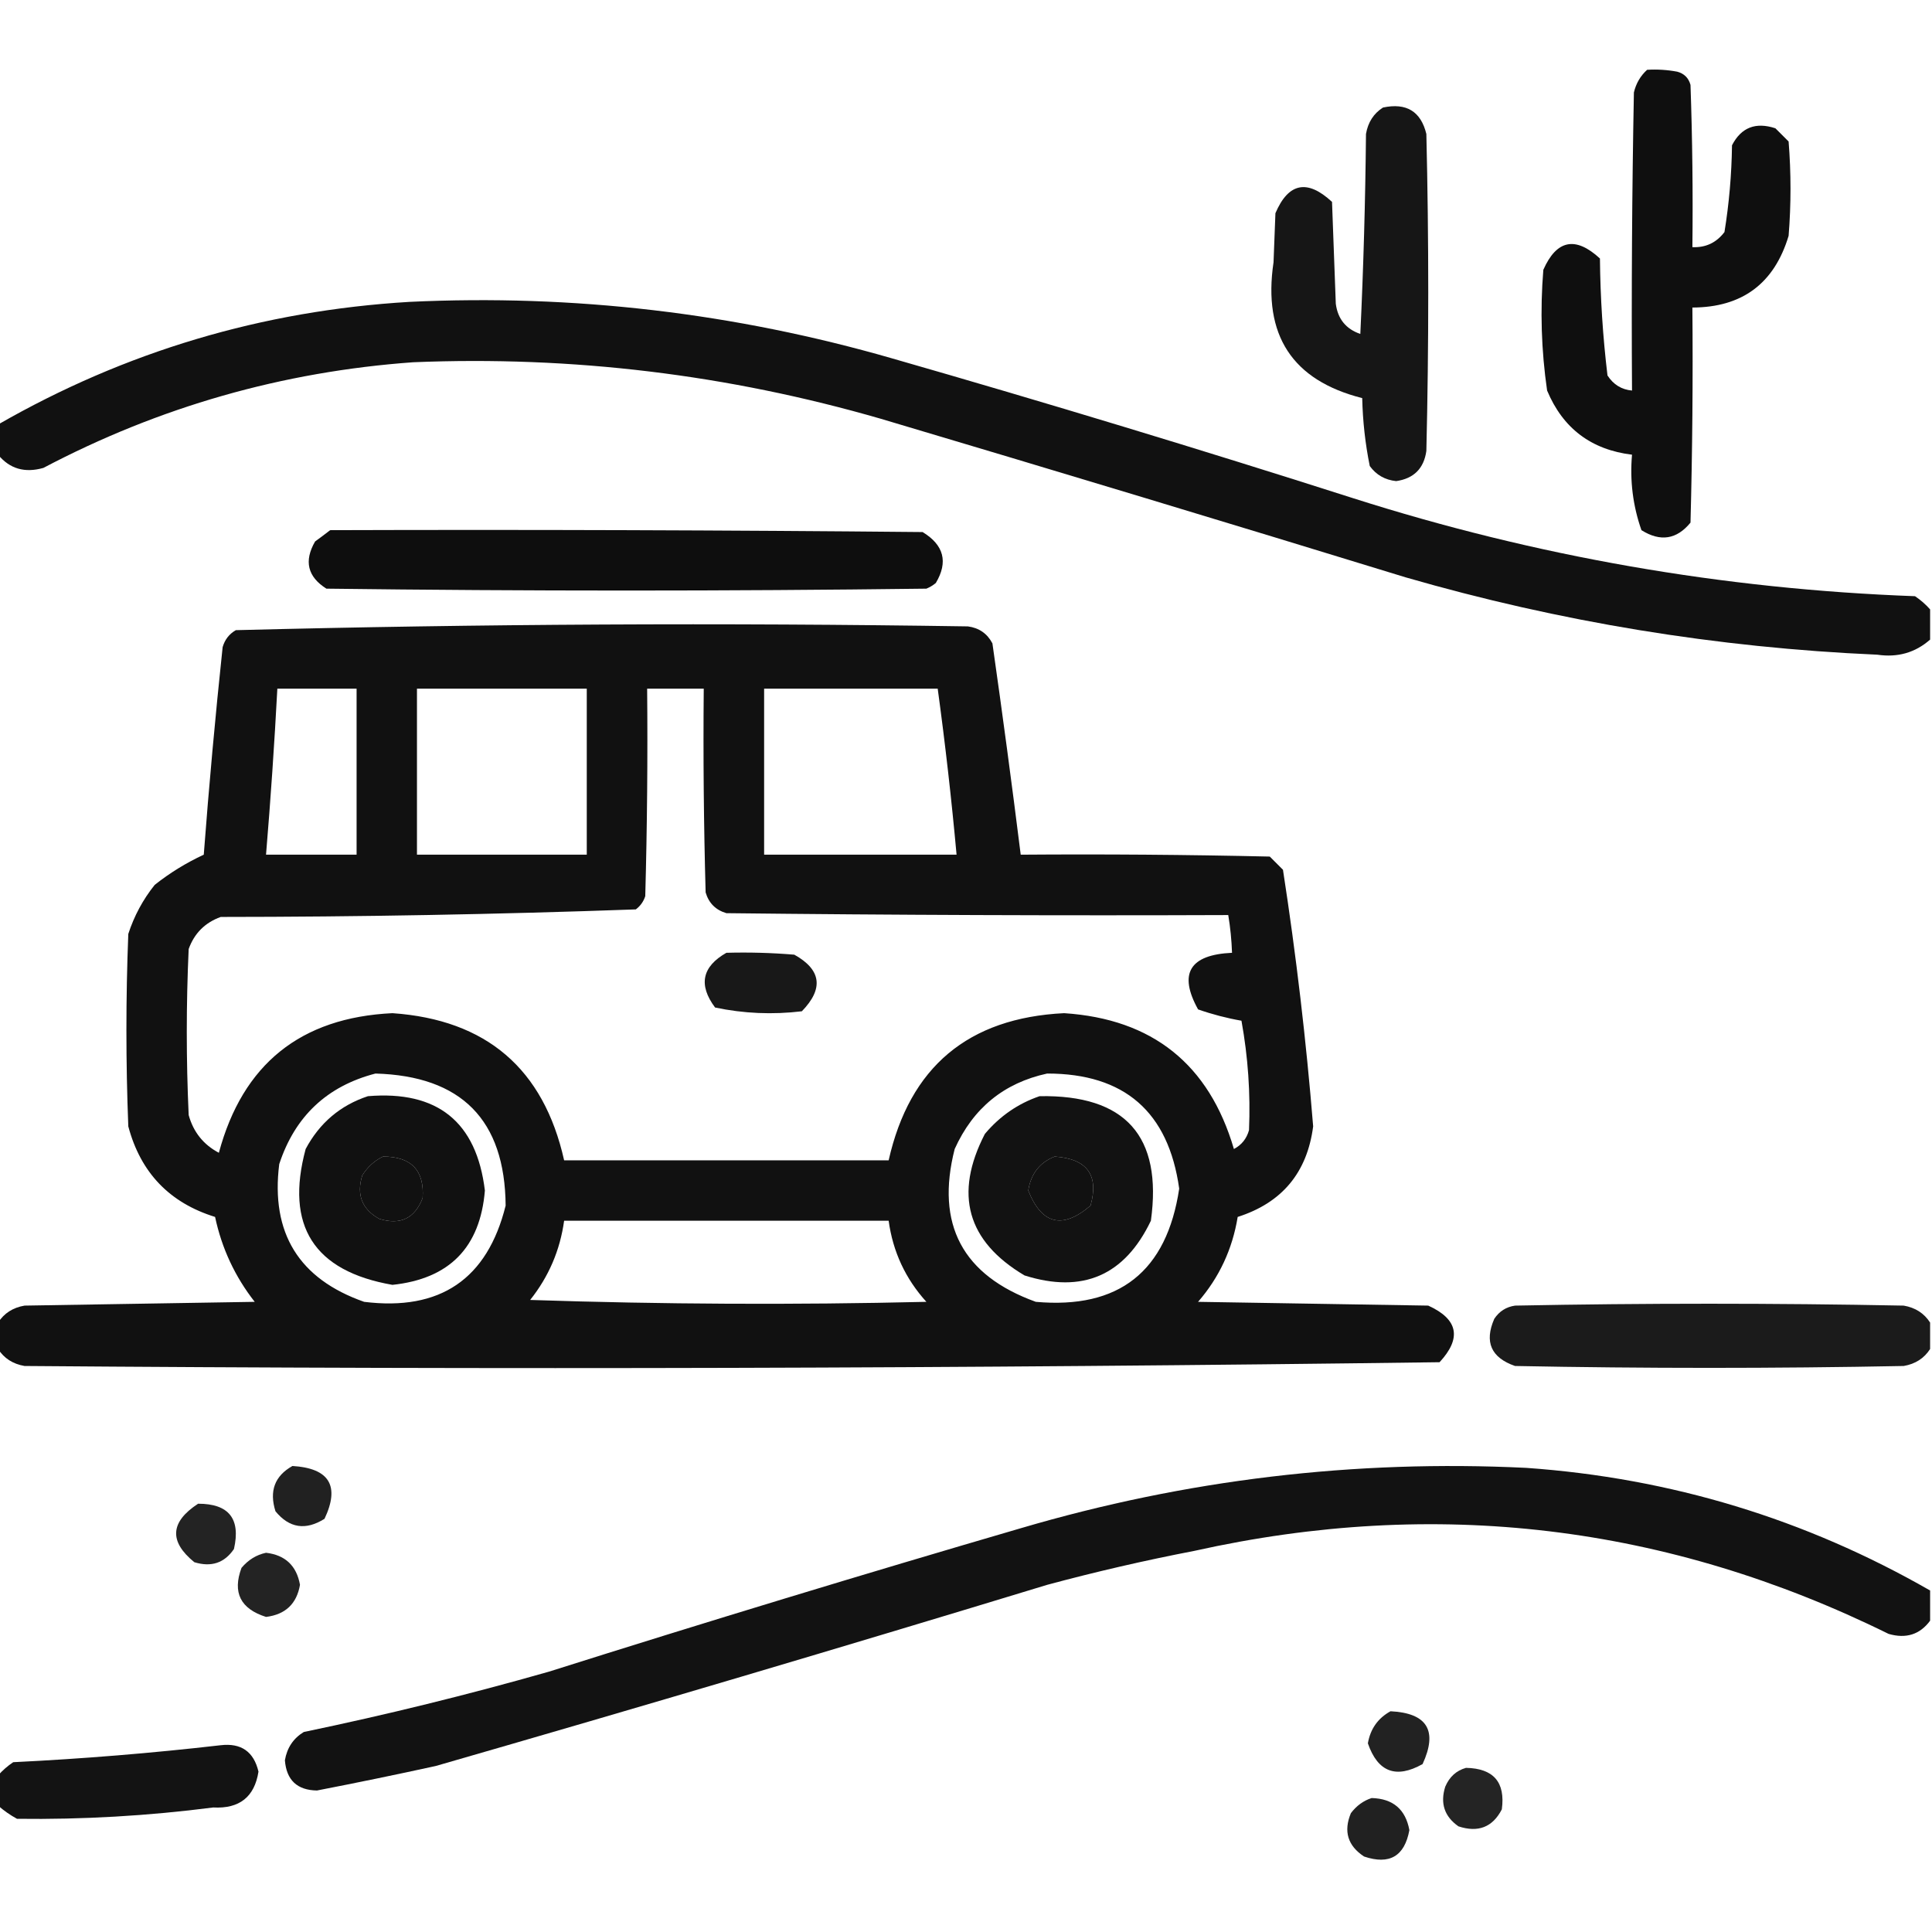 <svg xmlns="http://www.w3.org/2000/svg" xmlns:xlink="http://www.w3.org/1999/xlink" width="512px" height="512px" style="shape-rendering:geometricPrecision; text-rendering:geometricPrecision; image-rendering:optimizeQuality; fill-rule:evenodd; clip-rule:evenodd"><g><path style="opacity:0.938" fill="#000000" d="M 436.5,18.5 C 439.187,18.336 441.854,18.503 444.5,19C 446.333,19.5 447.5,20.667 448,22.5C 448.5,36.83 448.667,51.163 448.5,65.5C 452.025,65.654 454.859,64.321 457,61.5C 458.231,53.911 458.897,46.244 459,38.5C 461.435,33.776 465.269,32.276 470.5,34C 471.667,35.167 472.833,36.333 474,37.5C 474.667,45.833 474.667,54.167 474,62.5C 470.201,75.132 461.701,81.465 448.5,81.5C 448.667,100.503 448.5,119.503 448,138.5C 444.339,142.976 440.006,143.643 435,140.5C 432.735,134.058 431.901,127.391 432.5,120.5C 421.686,119.182 414.186,113.515 410,103.5C 408.459,92.884 408.125,82.217 409,71.5C 412.522,63.538 417.522,62.538 424,68.5C 424.1,78.892 424.767,89.225 426,99.5C 427.571,101.923 429.737,103.256 432.5,103.5C 432.333,77.165 432.5,50.831 433,24.5C 433.564,22.113 434.73,20.113 436.5,18.5 Z"></path></g><g><path style="opacity:0.911" fill="#000000" d="M 366.5,28.5 C 372.706,27.178 376.539,29.511 378,35.5C 378.667,63.5 378.667,91.5 378,119.5C 377.345,124.155 374.678,126.822 370,127.5C 367.04,127.189 364.706,125.855 363,123.5C 361.804,117.581 361.138,111.581 361,105.5C 342.465,100.815 334.632,88.815 337.5,69.5C 337.667,65.167 337.833,60.833 338,56.5C 341.45,48.423 346.45,47.423 353,53.5C 353.333,62.5 353.667,71.5 354,80.5C 354.526,84.524 356.693,87.191 360.5,88.5C 361.333,70.843 361.833,53.176 362,35.5C 362.53,32.415 364.03,30.082 366.5,28.5 Z"></path></g><g><path style="opacity:0.932" fill="#000000" d="M 511.5,161.5 C 511.5,164.167 511.5,166.833 511.5,169.5C 507.569,172.965 502.902,174.299 497.5,173.5C 455.019,171.646 413.352,164.812 372.5,153C 326.227,138.798 279.893,124.798 233.5,111C 192.963,99.266 151.63,94.266 109.5,96C 74.857,98.493 42.191,107.827 11.5,124C 6.556,125.407 2.556,124.241 -0.5,120.5C -0.5,117.833 -0.5,115.167 -0.5,112.5C 33.187,93.157 69.52,82.323 108.5,80C 151.981,77.935 194.647,82.935 236.5,95C 277.347,106.727 318.014,119.06 358.5,132C 406.987,147.47 456.654,156.137 507.5,158C 509.027,159.032 510.36,160.199 511.5,161.5 Z"></path></g><g><path style="opacity:0.944" fill="#000000" d="M 87.5,140.5 C 139.834,140.333 192.168,140.5 244.5,141C 250.152,144.441 251.318,148.941 248,154.5C 247.25,155.126 246.416,155.626 245.5,156C 192.5,156.667 139.5,156.667 86.5,156C 81.508,152.847 80.508,148.68 83.5,143.5C 84.901,142.479 86.235,141.479 87.5,140.5 Z"></path></g><g><path style="opacity:0.93" fill="#000000" d="M -0.5,357.5 C -0.5,355.167 -0.5,352.833 -0.5,350.5C 1.082,348.03 3.415,346.53 6.5,346C 26.833,345.667 47.167,345.333 67.5,345C 62.273,338.325 58.773,330.825 57,322.5C 44.929,318.761 37.262,310.761 34,298.5C 33.333,281.5 33.333,264.5 34,247.5C 35.556,242.72 37.889,238.387 41,234.5C 44.999,231.332 49.332,228.665 54,226.5C 55.391,208.139 57.058,189.805 59,171.5C 59.574,169.508 60.741,168.008 62.5,167C 127.109,165.344 191.776,165.011 256.5,166C 259.455,166.392 261.622,167.892 263,170.5C 265.665,189.155 268.165,207.822 270.5,226.5C 292.503,226.333 314.503,226.5 336.5,227C 337.667,228.167 338.833,229.333 340,230.5C 343.492,253.104 346.159,275.771 348,298.5C 346.412,310.753 339.745,318.753 328,322.5C 326.602,331.047 323.102,338.547 317.5,345C 337.833,345.333 358.167,345.667 378.5,346C 386.421,349.605 387.421,354.605 381.5,361C 256.556,362.661 131.556,362.994 6.5,362C 3.415,361.47 1.082,359.97 -0.5,357.5 Z M 73.5,182.5 C 80.5,182.5 87.5,182.5 94.5,182.5C 94.5,197.167 94.5,211.833 94.5,226.5C 86.5,226.5 78.5,226.5 70.5,226.5C 71.721,211.849 72.721,197.182 73.5,182.5 Z M 110.5,182.5 C 125.5,182.5 140.5,182.5 155.5,182.5C 155.5,197.167 155.5,211.833 155.5,226.5C 140.5,226.5 125.5,226.5 110.5,226.5C 110.5,211.833 110.5,197.167 110.5,182.5 Z M 171.5,182.5 C 176.5,182.5 181.5,182.5 186.5,182.5C 186.333,200.503 186.5,218.503 187,236.5C 187.833,239.333 189.667,241.167 192.5,242C 236.832,242.5 281.165,242.667 325.5,242.5C 326.051,245.807 326.384,249.14 326.5,252.5C 315.252,253.018 312.252,258.018 317.5,267.5C 321.28,268.822 325.113,269.822 329,270.5C 330.744,280.109 331.41,289.776 331,299.5C 330.376,301.754 329.043,303.421 327,304.5C 320.409,282.033 305.409,270.033 282,268.5C 256.586,269.752 241.086,282.752 235.5,307.5C 206.833,307.5 178.167,307.5 149.5,307.5C 144.062,283.233 128.895,270.233 104,268.5C 79.658,269.667 64.325,282 58,305.5C 53.914,303.341 51.247,300.008 50,295.5C 49.333,280.833 49.333,266.167 50,251.5C 51.5,247.333 54.333,244.5 58.5,243C 95.227,242.981 131.893,242.315 168.5,241C 169.701,240.097 170.535,238.931 171,237.5C 171.5,219.17 171.667,200.836 171.5,182.5 Z M 202.5,182.5 C 217.833,182.5 233.167,182.5 248.5,182.5C 250.495,197.128 252.162,211.794 253.5,226.5C 236.5,226.5 219.5,226.5 202.5,226.5C 202.5,211.833 202.5,197.167 202.5,182.5 Z M 99.5,284.5 C 122.312,285.145 133.812,296.811 134,319.5C 129.147,338.993 116.647,347.493 96.5,345C 79.212,338.932 71.712,326.765 74,308.5C 78.164,295.835 86.664,287.835 99.5,284.5 Z M 277.5,284.5 C 297.994,284.492 309.66,294.658 312.5,315C 309.2,336.974 296.533,346.974 274.5,345C 255.071,337.975 247.905,324.475 253,304.5C 257.884,293.662 266.051,286.995 277.5,284.5 Z M 101.5,306.5 C 109.003,306.501 112.503,310.167 112,317.5C 109.917,322.904 106.084,324.737 100.5,323C 95.931,320.459 94.431,316.625 96,311.5C 97.406,309.256 99.239,307.59 101.5,306.5 Z M 279.5,306.5 C 288.109,307.09 291.276,311.423 289,319.5C 281.579,325.847 276.079,324.514 272.5,315.5C 273.19,311.077 275.523,308.077 279.5,306.5 Z M 149.5,323.5 C 178.167,323.5 206.833,323.5 235.5,323.5C 236.626,331.717 239.959,338.884 245.5,345C 210.495,345.833 175.495,345.667 140.5,344.5C 145.421,338.325 148.421,331.325 149.5,323.5 Z"></path></g><g><path style="opacity:0.905" fill="#000000" d="M 192.5,252.5 C 198.509,252.334 204.509,252.501 210.5,253C 217.663,256.994 218.33,261.994 212.5,268C 204.728,268.931 197.061,268.598 189.5,267C 185.038,261.018 186.038,256.185 192.5,252.5 Z"></path></g><g><path style="opacity:0.93" fill="#000000" d="M 97.5,290.5 C 115.954,288.967 126.287,297.3 128.5,315.5C 127.261,330.573 119.094,338.906 104,340.5C 83.187,336.871 75.521,324.871 81,304.5C 84.685,297.591 90.185,292.924 97.5,290.5 Z M 101.5,306.5 C 99.239,307.59 97.406,309.256 96,311.5C 94.431,316.625 95.931,320.459 100.5,323C 106.084,324.737 109.917,322.904 112,317.5C 112.503,310.167 109.003,306.501 101.5,306.5 Z"></path></g><g><path style="opacity:0.928" fill="#000000" d="M 275.5,290.5 C 298.259,290.087 308.092,301.087 305,323.5C 298.054,338.039 286.888,342.872 271.5,338C 256.267,328.95 252.767,316.45 261,300.5C 264.977,295.774 269.811,292.441 275.5,290.5 Z M 279.5,306.5 C 275.523,308.077 273.19,311.077 272.5,315.5C 276.079,324.514 281.579,325.847 289,319.5C 291.276,311.423 288.109,307.09 279.5,306.5 Z"></path></g><g><path style="opacity:0.894" fill="#000000" d="M 511.5,350.5 C 511.5,352.833 511.5,355.167 511.5,357.5C 509.918,359.97 507.585,361.47 504.5,362C 470.167,362.667 435.833,362.667 401.5,362C 395.149,359.799 393.315,355.632 396,349.5C 397.319,347.513 399.152,346.346 401.5,346C 435.833,345.333 470.167,345.333 504.5,346C 507.585,346.53 509.918,348.03 511.5,350.5 Z"></path></g><g><path style="opacity:0.871" fill="#000000" d="M 77.5,388.5 C 87.289,389.1 90.122,393.767 86,402.5C 80.994,405.643 76.661,404.976 73,400.5C 71.309,395.131 72.809,391.131 77.5,388.5 Z"></path></g><g><path style="opacity:0.929" fill="#000000" d="M 511.5,421.5 C 511.5,424.167 511.5,426.833 511.5,429.5C 508.795,433.17 505.128,434.337 500.5,433C 441.856,404.067 380.522,396.734 316.5,411C 303.392,413.527 290.392,416.527 277.5,420C 223.619,436.405 169.619,452.405 115.5,468C 105.024,470.295 94.524,472.462 84,474.5C 78.751,474.419 75.918,471.752 75.5,466.5C 76.064,463.189 77.731,460.689 80.5,459C 102.362,454.451 124.028,449.118 145.5,443C 187.028,429.868 228.695,417.201 270.5,405C 314.278,392.111 358.945,386.778 404.5,389C 442.757,391.7 478.424,402.533 511.5,421.5 Z"></path></g><g><path style="opacity:0.861" fill="#000000" d="M 52.5,398.5 C 60.662,398.498 63.828,402.498 62,410.5C 59.487,414.212 55.987,415.378 51.5,414C 44.754,408.512 45.088,403.346 52.5,398.5 Z"></path></g><g><path style="opacity:0.863" fill="#000000" d="M 70.5,411.5 C 75.601,412.101 78.601,414.934 79.5,420C 78.624,425.042 75.624,427.875 70.5,428.5C 63.729,426.362 61.562,422.029 64,415.5C 65.792,413.372 67.958,412.039 70.5,411.5 Z"></path></g><g><path style="opacity:0.866" fill="#000000" d="M 368.5,453.5 C 378.24,453.98 381.073,458.647 377,467.5C 369.962,471.448 365.128,469.615 362.5,462C 363.161,458.179 365.161,455.346 368.5,453.5 Z"></path></g><g><path style="opacity:0.923" fill="#000000" d="M -0.5,478.5 C -0.5,475.833 -0.5,473.167 -0.5,470.5C 0.64,469.199 1.973,468.032 3.5,467C 21.882,466.104 40.215,464.604 58.5,462.5C 63.919,461.875 67.252,464.208 68.5,469.5C 67.447,476.211 63.447,479.378 56.5,479C 39.226,481.225 21.893,482.225 4.5,482C 2.677,481.003 1.01,479.836 -0.5,478.5 Z"></path></g><g><path style="opacity:0.859" fill="#000000" d="M 388.5,468.5 C 395.808,468.639 398.974,472.305 398,479.5C 395.565,484.224 391.731,485.724 386.5,484C 382.788,481.398 381.622,477.898 383,473.5C 384.107,470.887 385.94,469.22 388.5,468.5 Z"></path></g><g><path style="opacity:0.87" fill="#000000" d="M 363.5,476.5 C 369.151,476.653 372.484,479.487 373.5,485C 372.225,491.933 368.225,494.267 361.5,492C 357.162,489.149 355.995,485.315 358,480.5C 359.5,478.531 361.333,477.198 363.5,476.5 Z"></path></g></svg>